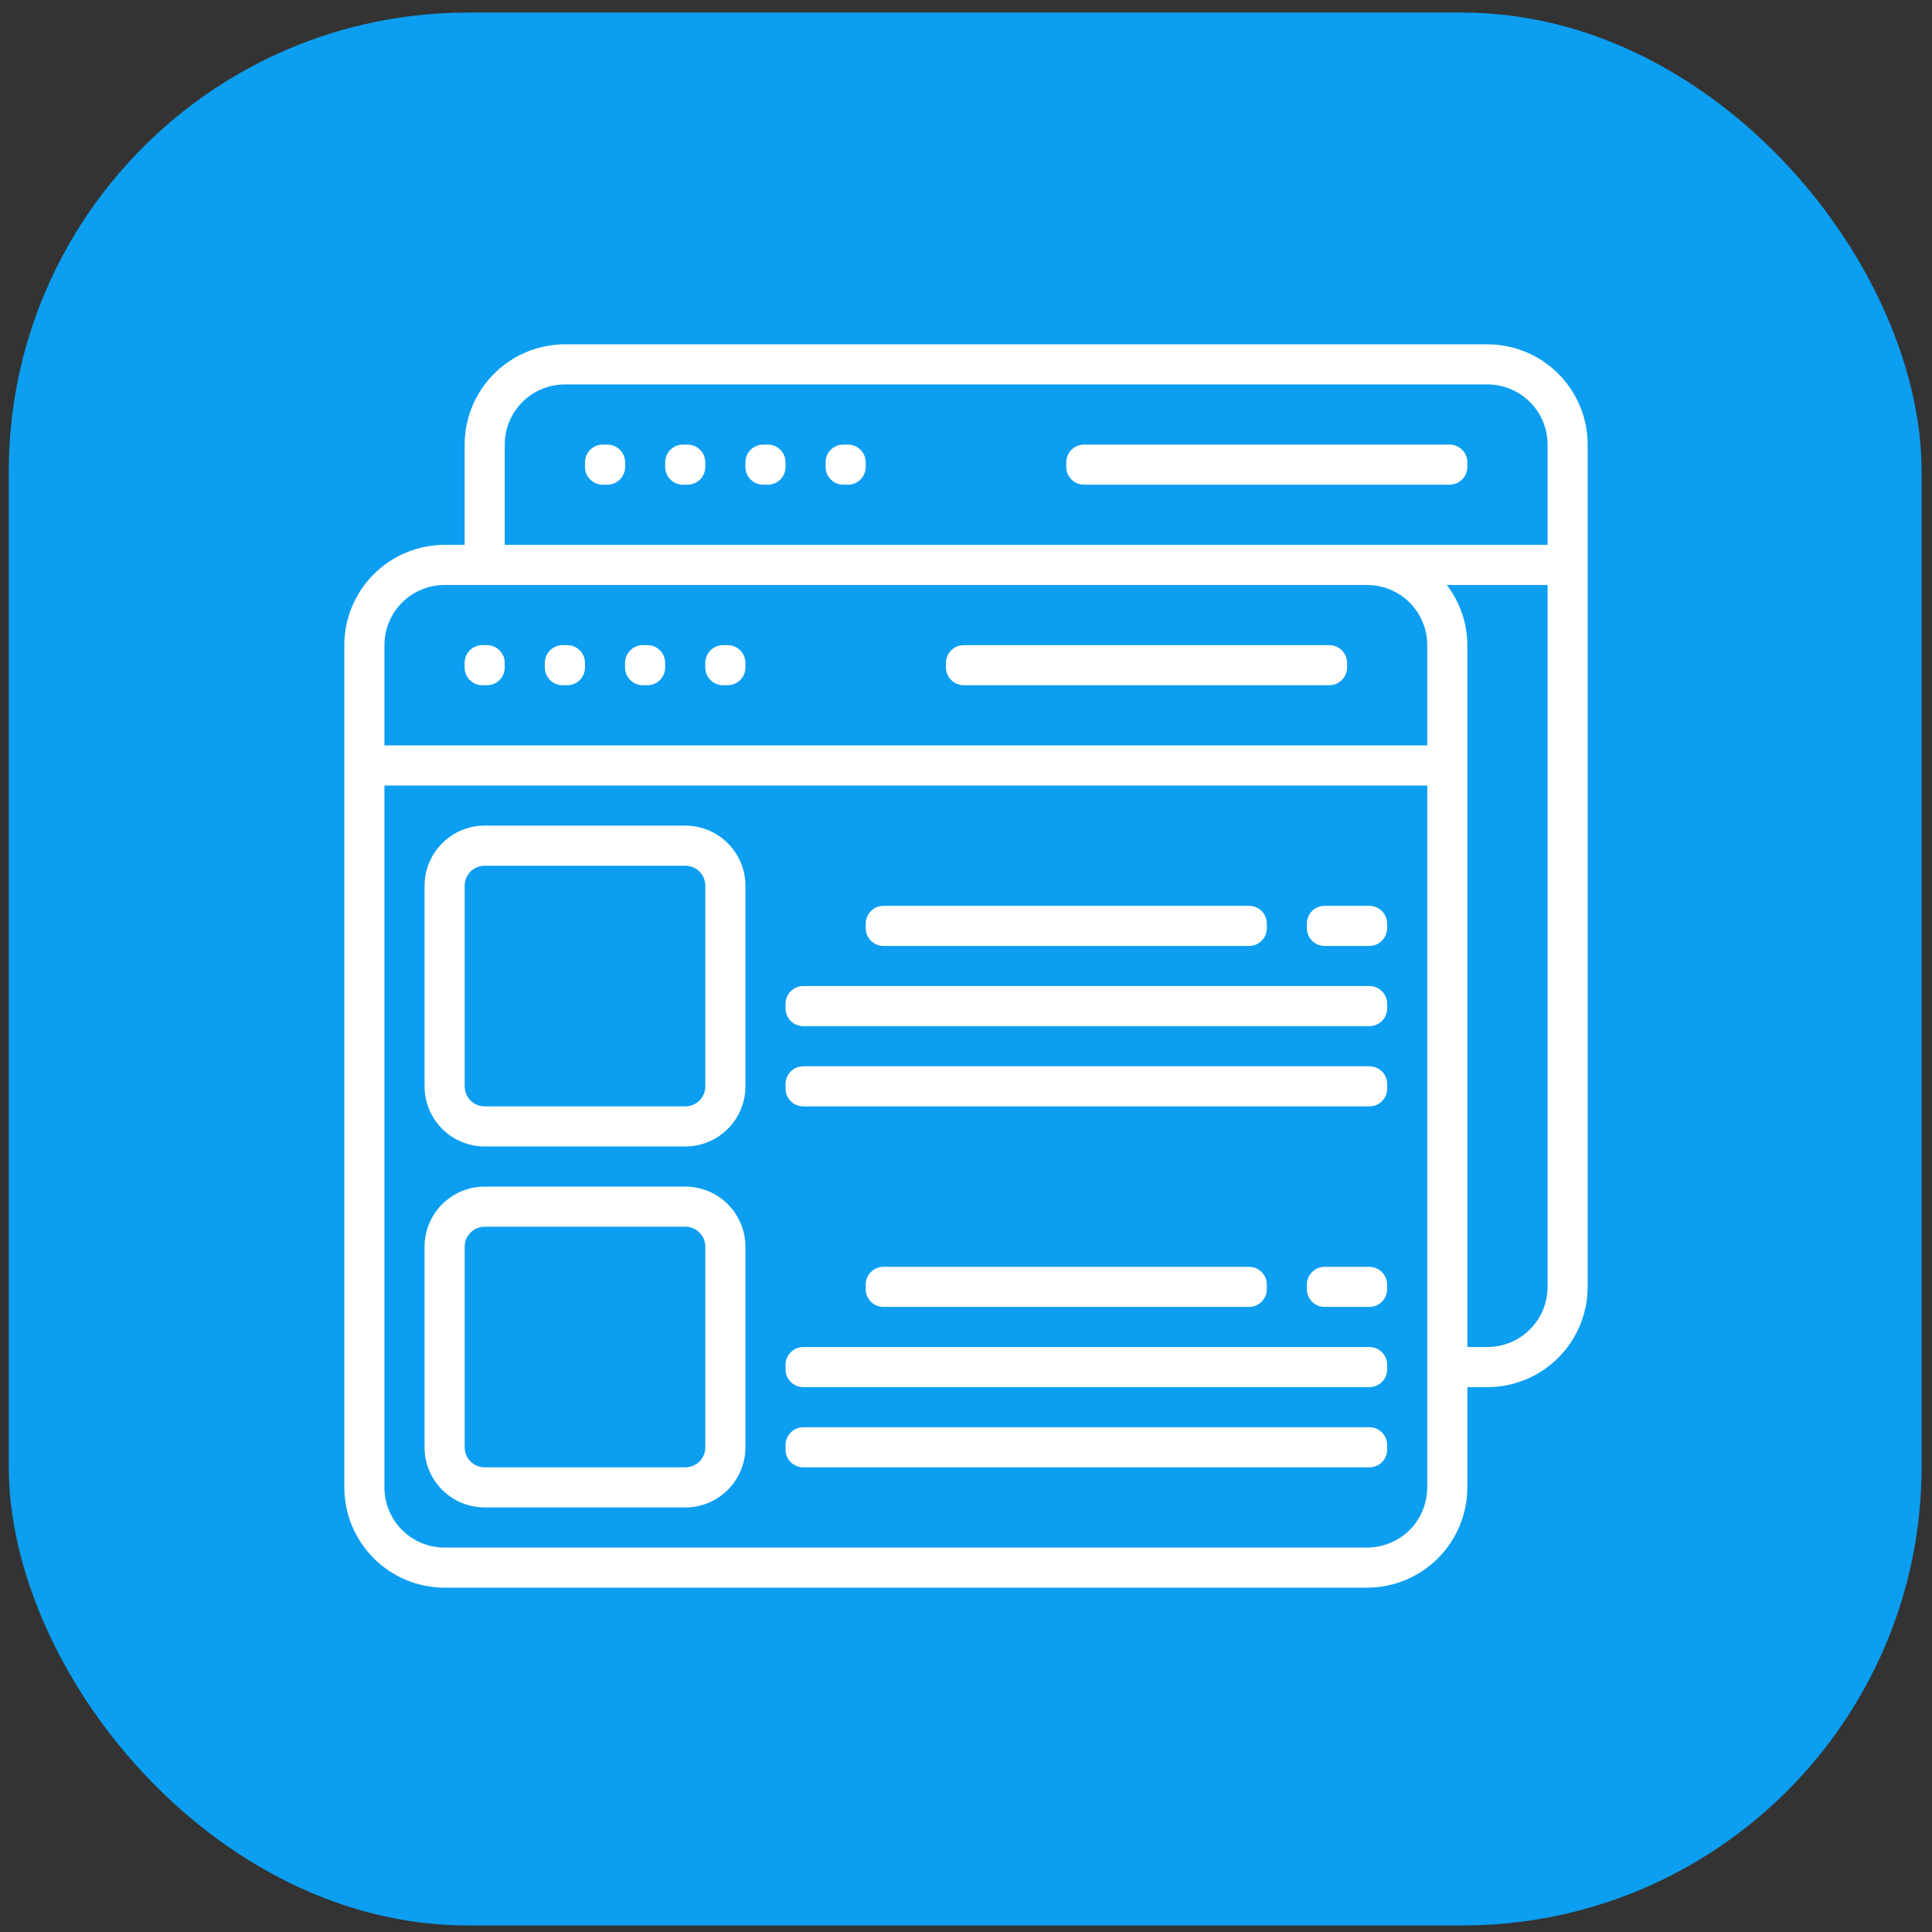 <svg width="101" height="101" viewBox="0 0 101 101" fill="none" xmlns="http://www.w3.org/2000/svg">
<rect x="0" y="0" width="101" height="101" fill="#333333" stroke="none"/>
<rect x="0.457" y="0.658" width="100" height="100" rx="24" fill="#0C9EF0"/>
<g clip-path="url(#clip0_16103_26817)">
<path d="M77.758 18H29.532C28.142 18.002 26.81 18.555 25.828 19.537C24.845 20.52 24.292 21.852 24.29 23.242V28.484H23.242C21.852 28.485 20.52 29.038 19.537 30.021C18.555 31.004 18.002 32.336 18 33.726V77.758C18.002 79.148 18.555 80.48 19.537 81.463C20.52 82.445 21.852 82.998 23.242 83H71.468C72.858 82.998 74.19 82.445 75.172 81.463C76.155 80.48 76.708 79.148 76.71 77.758V72.516H77.758C79.148 72.514 80.48 71.962 81.463 70.979C82.445 69.996 82.998 68.664 83 67.274V23.242C82.998 21.852 82.445 20.52 81.463 19.537C80.48 18.555 79.148 18.002 77.758 18ZM26.387 23.242C26.387 22.408 26.718 21.608 27.308 21.018C27.898 20.428 28.698 20.097 29.532 20.097H77.758C78.592 20.097 79.392 20.428 79.982 21.018C80.572 21.608 80.903 22.408 80.903 23.242V28.484H26.387V23.242ZM23.242 30.581H71.468C72.302 30.581 73.102 30.912 73.692 31.502C74.281 32.092 74.613 32.892 74.613 33.726V38.968H20.097V33.726C20.097 32.892 20.428 32.092 21.018 31.502C21.608 30.912 22.408 30.581 23.242 30.581ZM71.468 80.903H23.242C22.408 80.903 21.608 80.572 21.018 79.982C20.428 79.392 20.097 78.592 20.097 77.758V41.065H74.613V77.758C74.613 78.592 74.281 79.392 73.692 79.982C73.102 80.572 72.302 80.903 71.468 80.903ZM77.758 70.419H76.71V33.726C76.706 32.588 76.328 31.483 75.634 30.581H80.903V67.274C80.903 68.108 80.572 68.908 79.982 69.498C79.392 70.088 78.592 70.419 77.758 70.419Z" fill="white"/>
<path d="M35.824 43.161H25.34C24.506 43.161 23.706 43.493 23.116 44.083C22.527 44.672 22.195 45.472 22.195 46.306V56.79C22.195 57.624 22.527 58.425 23.116 59.014C23.706 59.604 24.506 59.935 25.34 59.935H35.824C36.658 59.935 37.459 59.604 38.048 59.014C38.638 58.425 38.969 57.624 38.969 56.79V46.306C38.969 45.472 38.638 44.672 38.048 44.083C37.459 43.493 36.658 43.161 35.824 43.161ZM36.873 56.79C36.873 57.068 36.762 57.335 36.566 57.532C36.369 57.728 36.102 57.839 35.824 57.839H25.34C25.062 57.839 24.796 57.728 24.599 57.532C24.402 57.335 24.292 57.068 24.292 56.79V46.306C24.292 46.028 24.402 45.762 24.599 45.565C24.796 45.368 25.062 45.258 25.34 45.258H35.824C36.102 45.258 36.369 45.368 36.566 45.565C36.762 45.762 36.873 46.028 36.873 46.306V56.79Z" fill="white"/>
<path d="M35.824 62.032H25.34C24.506 62.032 23.706 62.364 23.116 62.953C22.527 63.543 22.195 64.343 22.195 65.177V75.661C22.195 76.495 22.527 77.295 23.116 77.885C23.706 78.475 24.506 78.806 25.34 78.806H35.824C36.658 78.806 37.459 78.475 38.048 77.885C38.638 77.295 38.969 76.495 38.969 75.661V65.177C38.969 64.343 38.638 63.543 38.048 62.953C37.459 62.364 36.658 62.032 35.824 62.032ZM36.873 75.661C36.873 75.939 36.762 76.206 36.566 76.403C36.369 76.599 36.102 76.71 35.824 76.71H25.34C25.062 76.71 24.796 76.599 24.599 76.403C24.402 76.206 24.292 75.939 24.292 75.661V65.177C24.292 64.899 24.402 64.633 24.599 64.436C24.796 64.24 25.062 64.129 25.34 64.129H35.824C36.102 64.129 36.369 64.24 36.566 64.436C36.762 64.633 36.873 64.899 36.873 65.177V75.661Z" fill="white"/>
<path d="M41.066 56.67C41.066 56.157 41.482 55.742 41.994 55.742H71.59C72.103 55.742 72.518 56.157 72.518 56.67V56.911C72.518 57.423 72.103 57.839 71.59 57.839H41.994C41.482 57.839 41.066 57.423 41.066 56.911V56.67Z" fill="white"/>
<path d="M41.066 52.476C41.066 51.964 41.482 51.548 41.994 51.548H71.59C72.103 51.548 72.518 51.964 72.518 52.476V52.717C72.518 53.23 72.103 53.645 71.59 53.645H41.994C41.482 53.645 41.066 53.23 41.066 52.717V52.476Z" fill="white"/>
<path d="M45.258 48.283C45.258 47.77 45.673 47.355 46.186 47.355H65.298C65.81 47.355 66.226 47.77 66.226 48.283V48.524C66.226 49.036 65.81 49.452 65.298 49.452H46.186C45.673 49.452 45.258 49.036 45.258 48.524V48.283Z" fill="white"/>
<path d="M68.32 48.283C68.32 47.77 68.736 47.355 69.248 47.355H71.586C72.098 47.355 72.514 47.77 72.514 48.283V48.524C72.514 49.036 72.098 49.452 71.586 49.452H69.248C68.736 49.452 68.32 49.036 68.32 48.524V48.283Z" fill="white"/>
<path d="M41.066 75.541C41.066 75.028 41.482 74.613 41.994 74.613H71.59C72.103 74.613 72.518 75.028 72.518 75.541V75.782C72.518 76.294 72.103 76.71 71.59 76.71H41.994C41.482 76.71 41.066 76.294 41.066 75.782V75.541Z" fill="white"/>
<path d="M41.066 71.347C41.066 70.835 41.482 70.419 41.994 70.419H71.59C72.103 70.419 72.518 70.835 72.518 71.347V71.588C72.518 72.101 72.103 72.516 71.59 72.516H41.994C41.482 72.516 41.066 72.101 41.066 71.588V71.347Z" fill="white"/>
<path d="M45.258 67.154C45.258 66.641 45.673 66.226 46.186 66.226H65.298C65.81 66.226 66.226 66.641 66.226 67.154V67.395C66.226 67.907 65.81 68.323 65.298 68.323H46.186C45.673 68.323 45.258 67.907 45.258 67.395V67.154Z" fill="white"/>
<path d="M68.32 67.154C68.32 66.641 68.736 66.226 69.248 66.226H71.586C72.098 66.226 72.514 66.641 72.514 67.154V67.395C72.514 67.907 72.098 68.323 71.586 68.323H69.248C68.736 68.323 68.32 67.907 68.32 67.395V67.154Z" fill="white"/>
<path d="M49.453 34.654C49.453 34.141 49.869 33.726 50.381 33.726H69.493C70.005 33.726 70.421 34.141 70.421 34.654V34.895C70.421 35.407 70.005 35.822 69.493 35.822H50.381C49.869 35.822 49.453 35.407 49.453 34.895V34.654Z" fill="white"/>
<path d="M55.742 24.17C55.742 23.657 56.158 23.242 56.67 23.242H75.782C76.294 23.242 76.71 23.657 76.71 24.17V24.411C76.71 24.923 76.294 25.339 75.782 25.339H56.67C56.158 25.339 55.742 24.923 55.742 24.411V24.17Z" fill="white"/>
<path d="M30.582 24.17C30.582 23.657 30.997 23.242 31.51 23.242H31.751C32.263 23.242 32.679 23.657 32.679 24.17V24.411C32.679 24.923 32.263 25.339 31.751 25.339H31.51C30.997 25.339 30.582 24.923 30.582 24.411V24.17Z" fill="white"/>
<path d="M34.773 24.17C34.773 23.657 35.189 23.242 35.701 23.242H35.942C36.455 23.242 36.87 23.657 36.87 24.17V24.411C36.87 24.923 36.455 25.339 35.942 25.339H35.701C35.189 25.339 34.773 24.923 34.773 24.411V24.17Z" fill="white"/>
<path d="M38.969 24.17C38.969 23.657 39.384 23.242 39.897 23.242H40.138C40.65 23.242 41.066 23.657 41.066 24.17V24.411C41.066 24.923 40.65 25.339 40.138 25.339H39.897C39.384 25.339 38.969 24.923 38.969 24.411V24.17Z" fill="white"/>
<path d="M43.16 24.17C43.16 23.657 43.576 23.242 44.088 23.242H44.329C44.842 23.242 45.257 23.657 45.257 24.17V24.411C45.257 24.923 44.842 25.339 44.329 25.339H44.088C43.576 25.339 43.16 24.923 43.16 24.411V24.17Z" fill="white"/>
<path d="M24.289 34.654C24.289 34.141 24.704 33.726 25.217 33.726H25.458C25.97 33.726 26.386 34.141 26.386 34.654V34.895C26.386 35.407 25.97 35.822 25.458 35.822H25.217C24.704 35.822 24.289 35.407 24.289 34.895V34.654Z" fill="white"/>
<path d="M28.484 34.654C28.484 34.141 28.9 33.726 29.412 33.726H29.653C30.166 33.726 30.581 34.141 30.581 34.654V34.895C30.581 35.407 30.166 35.822 29.653 35.822H29.412C28.9 35.822 28.484 35.407 28.484 34.895V34.654Z" fill="white"/>
<path d="M32.676 34.654C32.676 34.141 33.091 33.726 33.604 33.726H33.845C34.357 33.726 34.773 34.141 34.773 34.654V34.895C34.773 35.407 34.357 35.822 33.845 35.822H33.604C33.091 35.822 32.676 35.407 32.676 34.895V34.654Z" fill="white"/>
<path d="M36.871 34.654C36.871 34.141 37.287 33.726 37.799 33.726H38.04C38.552 33.726 38.968 34.141 38.968 34.654V34.895C38.968 35.407 38.552 35.822 38.04 35.822H37.799C37.287 35.822 36.871 35.407 36.871 34.895V34.654Z" fill="white"/>
</g>
<defs>
<clipPath id="clip0_16103_26817">
<rect width="65" height="65" fill="white" transform="translate(18 18)"/>
</clipPath>
</defs>
</svg>
